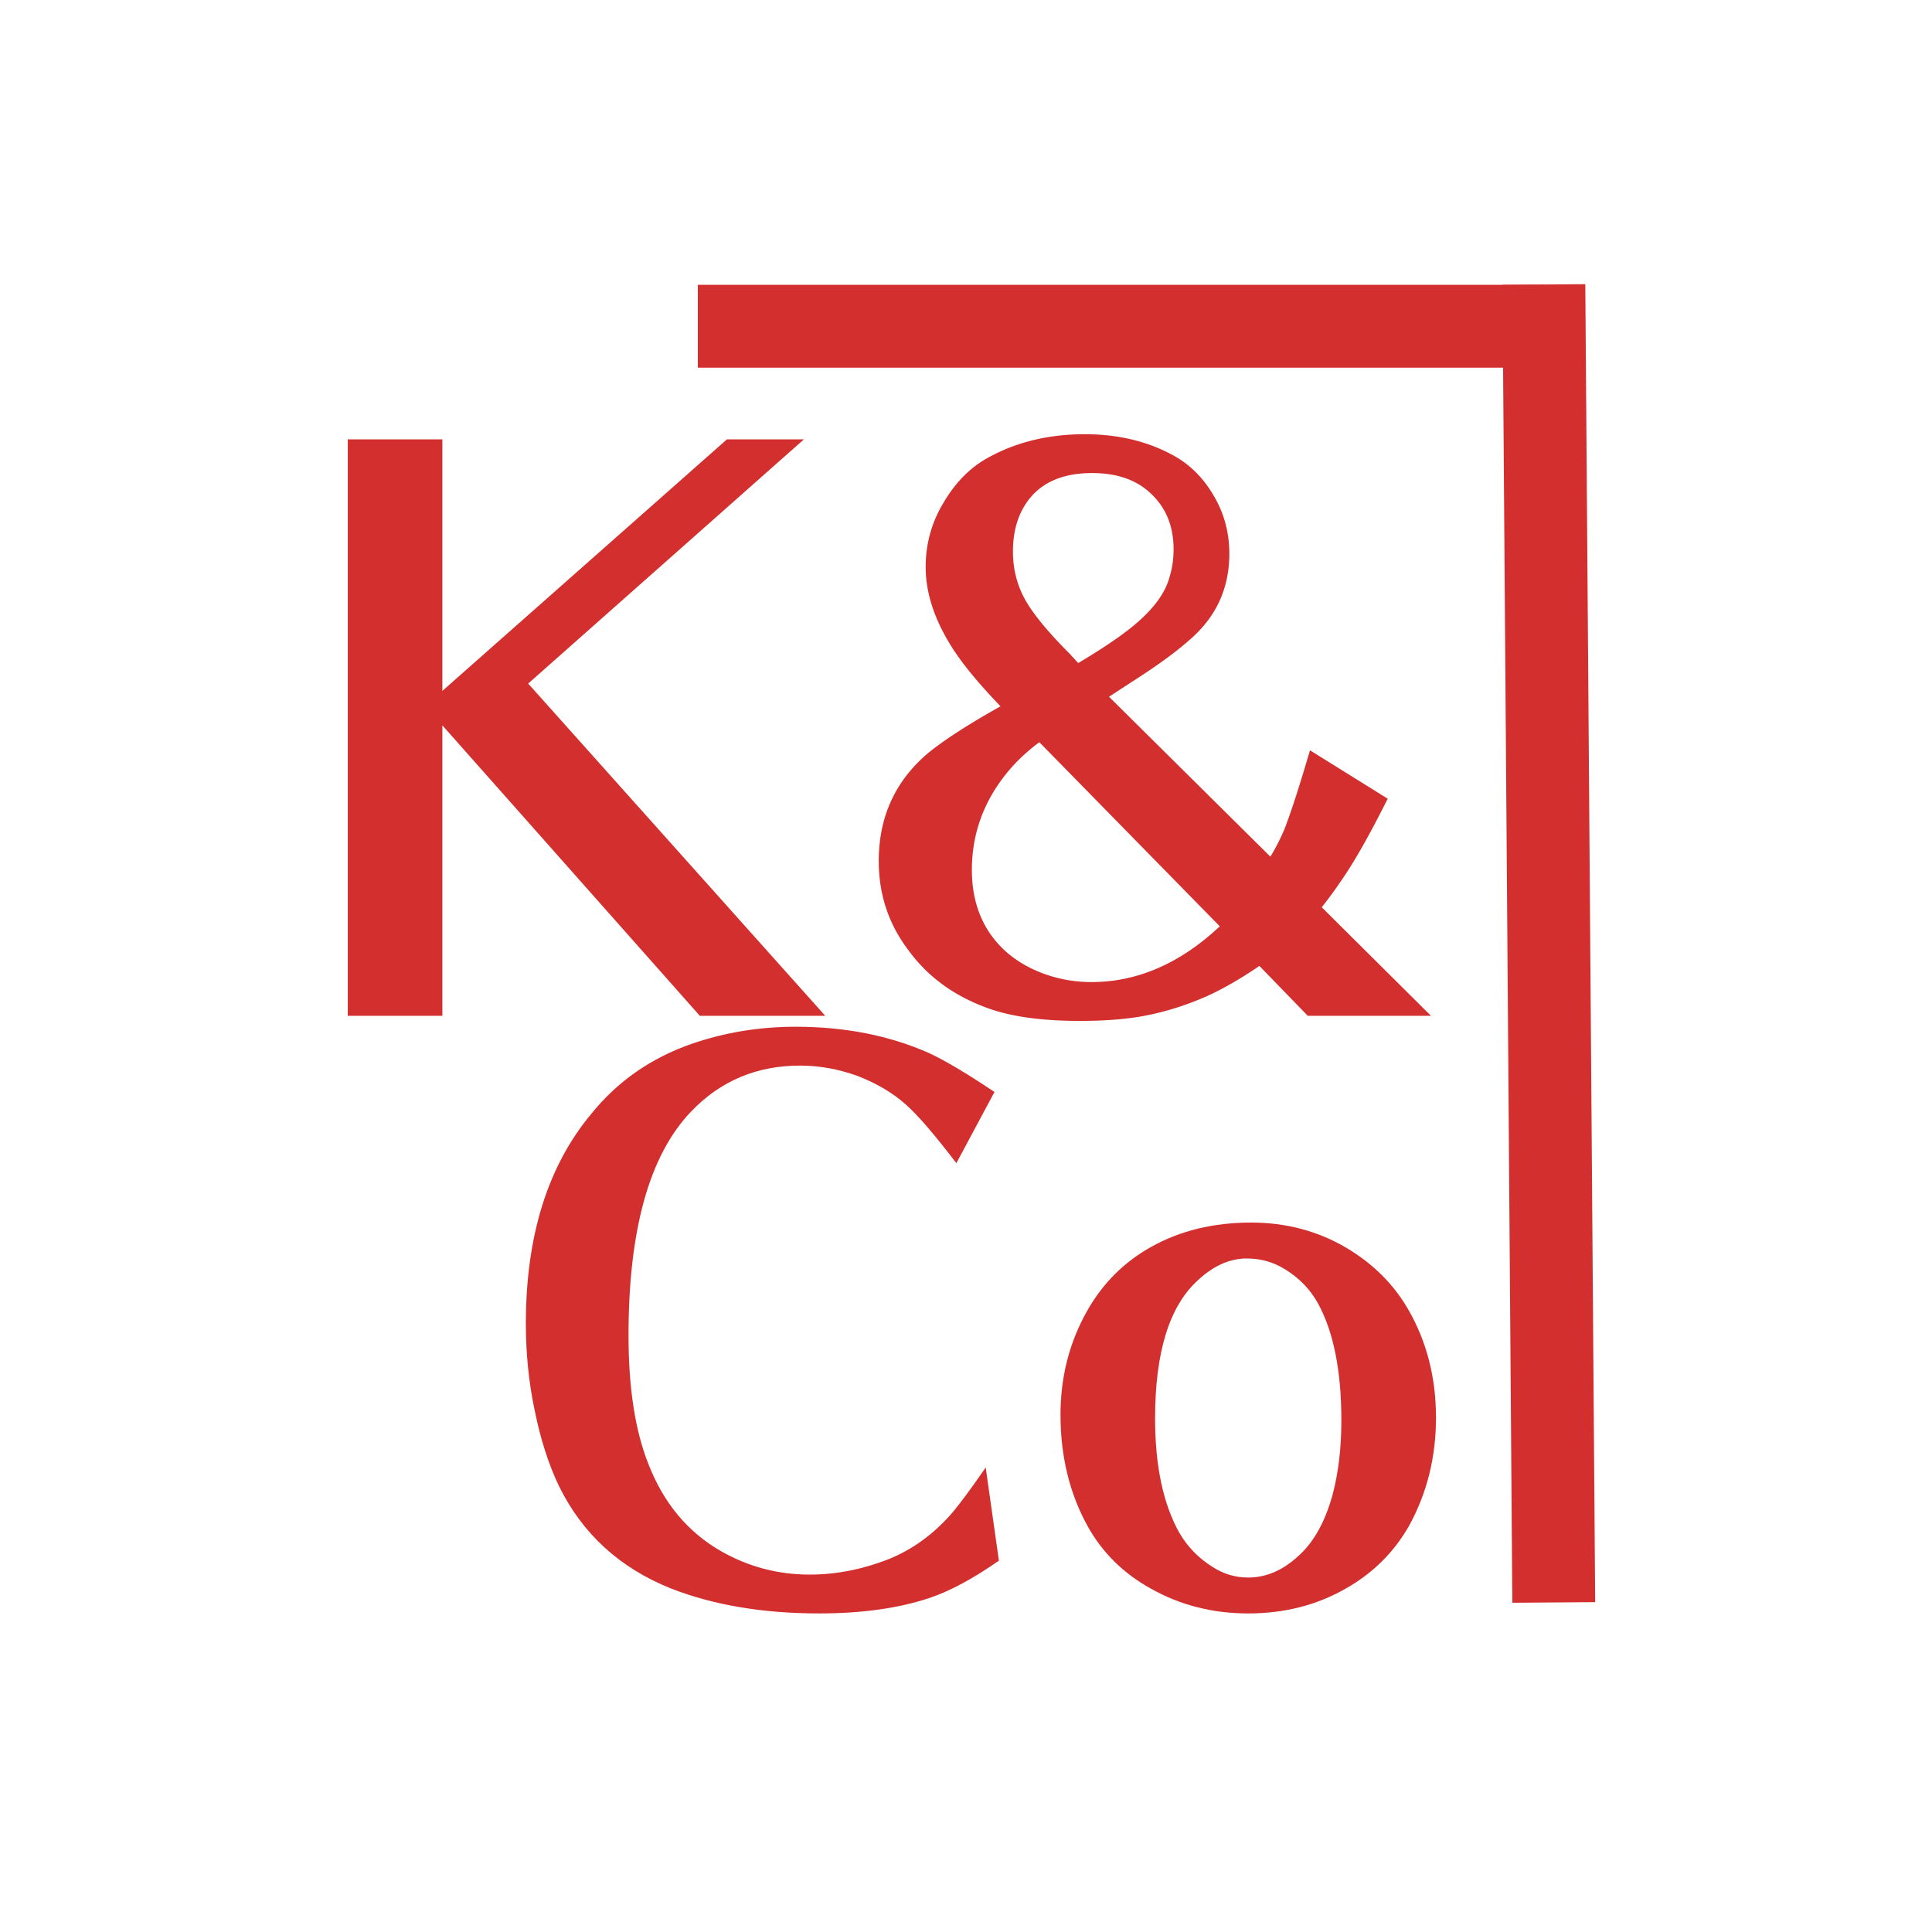 <?xml version="1.0" encoding="UTF-8"?>
<svg data-bbox="-75 -75 900 900" height="1000" viewBox="0 0 750 750" width="1000" xmlns="http://www.w3.org/2000/svg" data-type="ugc">
    <g>
        <path fill="#ffffff" d="M825-75v900H-75V-75z"/>
        <path fill="#ffffff" d="M825-75v900H-75V-75z"/>
        <path d="M171.726 281.58v112.75h-36.719V170.55h36.719v97.656l110.469-97.656h29.89l-107.047 94.81 115.313 128.97h-48.688Zm0 0" fill="#d32f2f"/>
        <path d="M488.893 374.97q-10.83 7.407-20.219 11.673c-8.543 3.793-17.18 6.445-25.906 7.968-6.648 1.133-14.523 1.704-23.625 1.704-15 0-27.055-1.711-36.156-5.125q-19.36-7.11-30.469-22.485-11.39-15.094-11.39-34.453 0-25.624 19.077-41.844c6.258-5.125 15.657-11.195 28.188-18.219q-13.675-14.23-19.656-24.203c-6.262-10.25-9.39-20.21-9.39-29.89q-.002-13.39 6.827-24.781c4.75-8.157 10.727-14.133 17.938-17.938q16.231-8.812 37.015-8.812c12.72 0 24.008 2.656 33.875 7.968q10.247 5.408 16.516 16.516 5.701 9.956 5.703 21.922-.002 20.502-15.953 33.875-7.689 6.83-22.484 16.234l-8.266 5.406 62.64 62.063a80 80 0 0 0 5.407-10.531c2.469-6.27 5.789-16.52 9.969-30.75l30.172 18.78c-7.211 14.43-13.375 25.25-18.5 32.47-1.899 2.843-4.266 6.07-7.11 9.672l42.406 42.14h-47.828Zm-15.375-15.374-70.047-71.469q-7.69 5.706-13.094 12.531-13.094 16.519-13.093 37.016c0 13.281 4.46 23.914 13.39 31.89q6.826 5.97 16.5 9.11 7.982 2.563 16.516 2.562c17.844 0 34.453-7.21 49.828-21.64m-54.953-102.203q18.217-10.829 25.625-18.235 7.967-7.687 9.969-15.656 1.42-4.827 1.421-10.25-.002-13.654-9.109-21.922-8.268-7.687-22.5-7.687-15.656.002-23.625 9.109-7.125 8.269-7.125 21.36-.001 10.534 5.125 19.359 4.841 8.252 16.813 20.219Zm0 0" fill="#d32f2f"/>
        <path stroke-width="32.163" stroke="#d32f2f" d="M599.335 126.648H270.901" fill="none"/>
        <path stroke-width="32.163" stroke="#d32f2f" d="m603.164 622.07-3.832-511.629" fill="none"/>
        <path d="m386.054 423.913-14.797 27.625q-12.815-16.794-19.64-22.782-7.688-6.826-18.798-11.109-11.11-3.984-22.203-3.984-25.347 0-42.422 17.937c-16.136 16.899-24.203 45.844-24.203 86.844 0 20.305 2.563 36.906 7.688 49.812q8.826 22.782 28.187 33.891 15.938 9.11 34.453 9.11 15.656.001 31.313-6.266 13.669-5.702 24.203-17.938 4.545-5.403 12.813-17.375l5.125 36.172q-15.095 10.534-27.047 14.516c-11.961 3.976-26.2 5.969-42.72 5.969-21.823 0-40.991-3.227-57.5-9.672-19.929-7.97-34.448-21.254-43.562-39.86q-5.987-12.528-9.39-29.328-3.422-16.216-3.422-33.594c0-33.968 8.445-61.109 25.344-81.421q15.375-19.08 39.28-27.329 19.079-6.545 40.142-6.546 28.764 0 51.828 10.25 9.67 4.546 25.328 15.078m0 0" fill="#d32f2f"/>
        <path d="M485.7 474.6c13.477 0 25.723 3.227 36.735 9.672q15.937 9.392 24.484 24.484 10.53 18.517 10.531 41.563 0 23.063-10.53 42.14-8.83 15.377-24.485 24.204c-11.2 6.445-23.824 9.672-37.875 9.672-13.856 0-26.477-3.227-37.86-9.672-10.625-5.883-18.789-13.953-24.484-24.203q-10.533-19.08-10.531-43.266c0-14.613 3.414-28 10.25-40.156 6.07-10.813 14.422-19.16 25.047-25.047q16.793-9.389 38.718-9.39m-1.703 13.938q-9.973.002-19.078 8.547-16.516 15.093-16.515 53.53c0 18.407 3.132 33.212 9.406 44.407q4.827 8.267 13.094 13.375 6.262 4.001 13.656 4 10.529 0 19.656-8.547 8.811-7.968 13.094-23.625 3.406-12.81 3.406-28.765c0-19.352-3.04-34.536-9.11-45.547-3.03-5.5-7.398-9.957-13.093-13.375-4.367-2.664-9.203-4-14.516-4m0 0" fill="#d32f2f"/>
    </g>
</svg>

